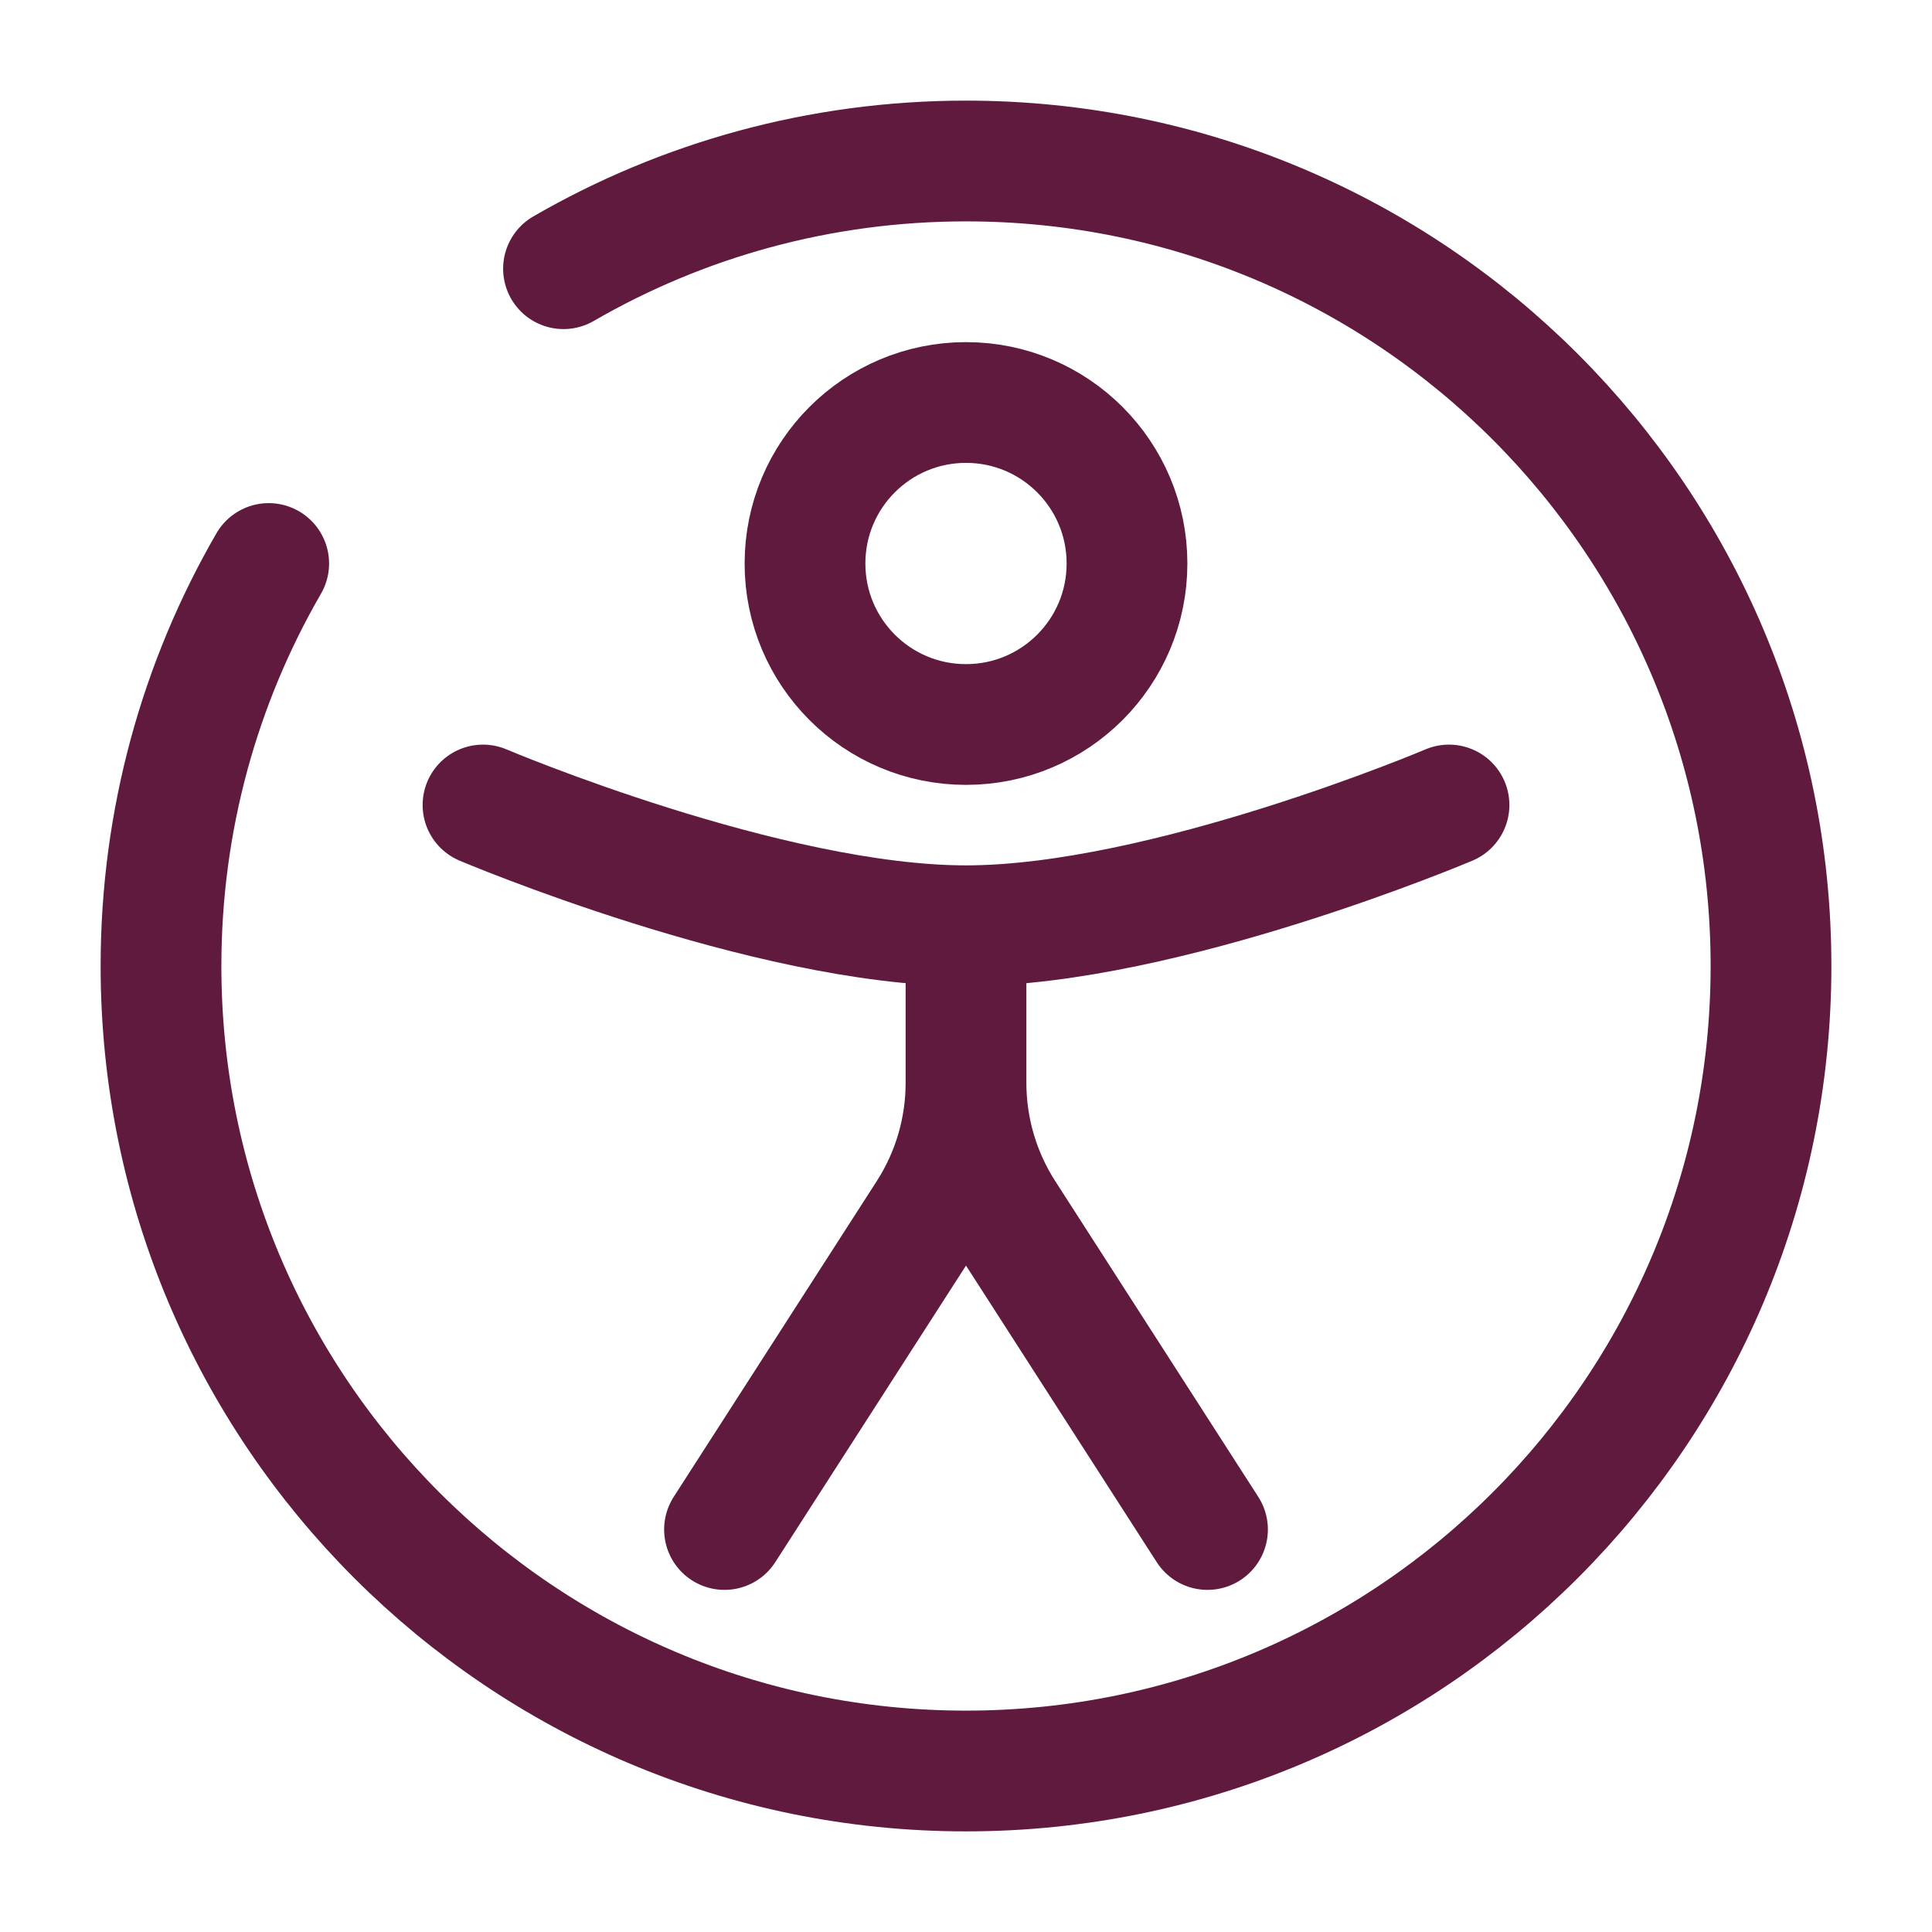 <!DOCTYPE svg PUBLIC "-//W3C//DTD SVG 1.1//EN" "http://www.w3.org/Graphics/SVG/1.1/DTD/svg11.dtd">
<!-- Uploaded to: SVG Repo, www.svgrepo.com, Transformed by: SVG Repo Mixer Tools -->
<svg width="800px" height="800px" viewBox="0 0 24 24" fill="none" xmlns="http://www.w3.org/2000/svg">
<g id="SVGRepo_bgCarrier" stroke-width="0"/>
<g id="SVGRepo_tracerCarrier" stroke-linecap="round" stroke-linejoin="round"/>
<g id="SVGRepo_iconCarrier"> <path d="M14 7C14 8.105 13.105 9 12 9C10.895 9 10 8.105 10 7C10 5.895 10.895 5 12 5C13.105 5 14 5.895 14 7Z" stroke="#601A3E" stroke-width="1.5"/> <path d="M18 10C18 10 14.463 11.5 12 11.5C9.537 11.5 6 10 6 10" stroke="#601A3E" stroke-width="1.5" stroke-linecap="round"/> <path d="M12 12V13.452M12 13.452C12 14.027 12.165 14.591 12.476 15.075L15 19M12 13.452C12 14.027 11.835 14.591 11.524 15.075L9 19" stroke="#601A3E" stroke-width="1.5" stroke-linecap="round"/> <path d="M7 3.338C8.471 2.487 10.179 2 12 2C17.523 2 22 6.477 22 12C22 17.523 17.523 22 12 22C6.477 22 2 17.523 2 12C2 10.179 2.487 8.471 3.338 7" stroke="#601A3E" stroke-width="1.5" stroke-linecap="round"/> </g>
</svg>